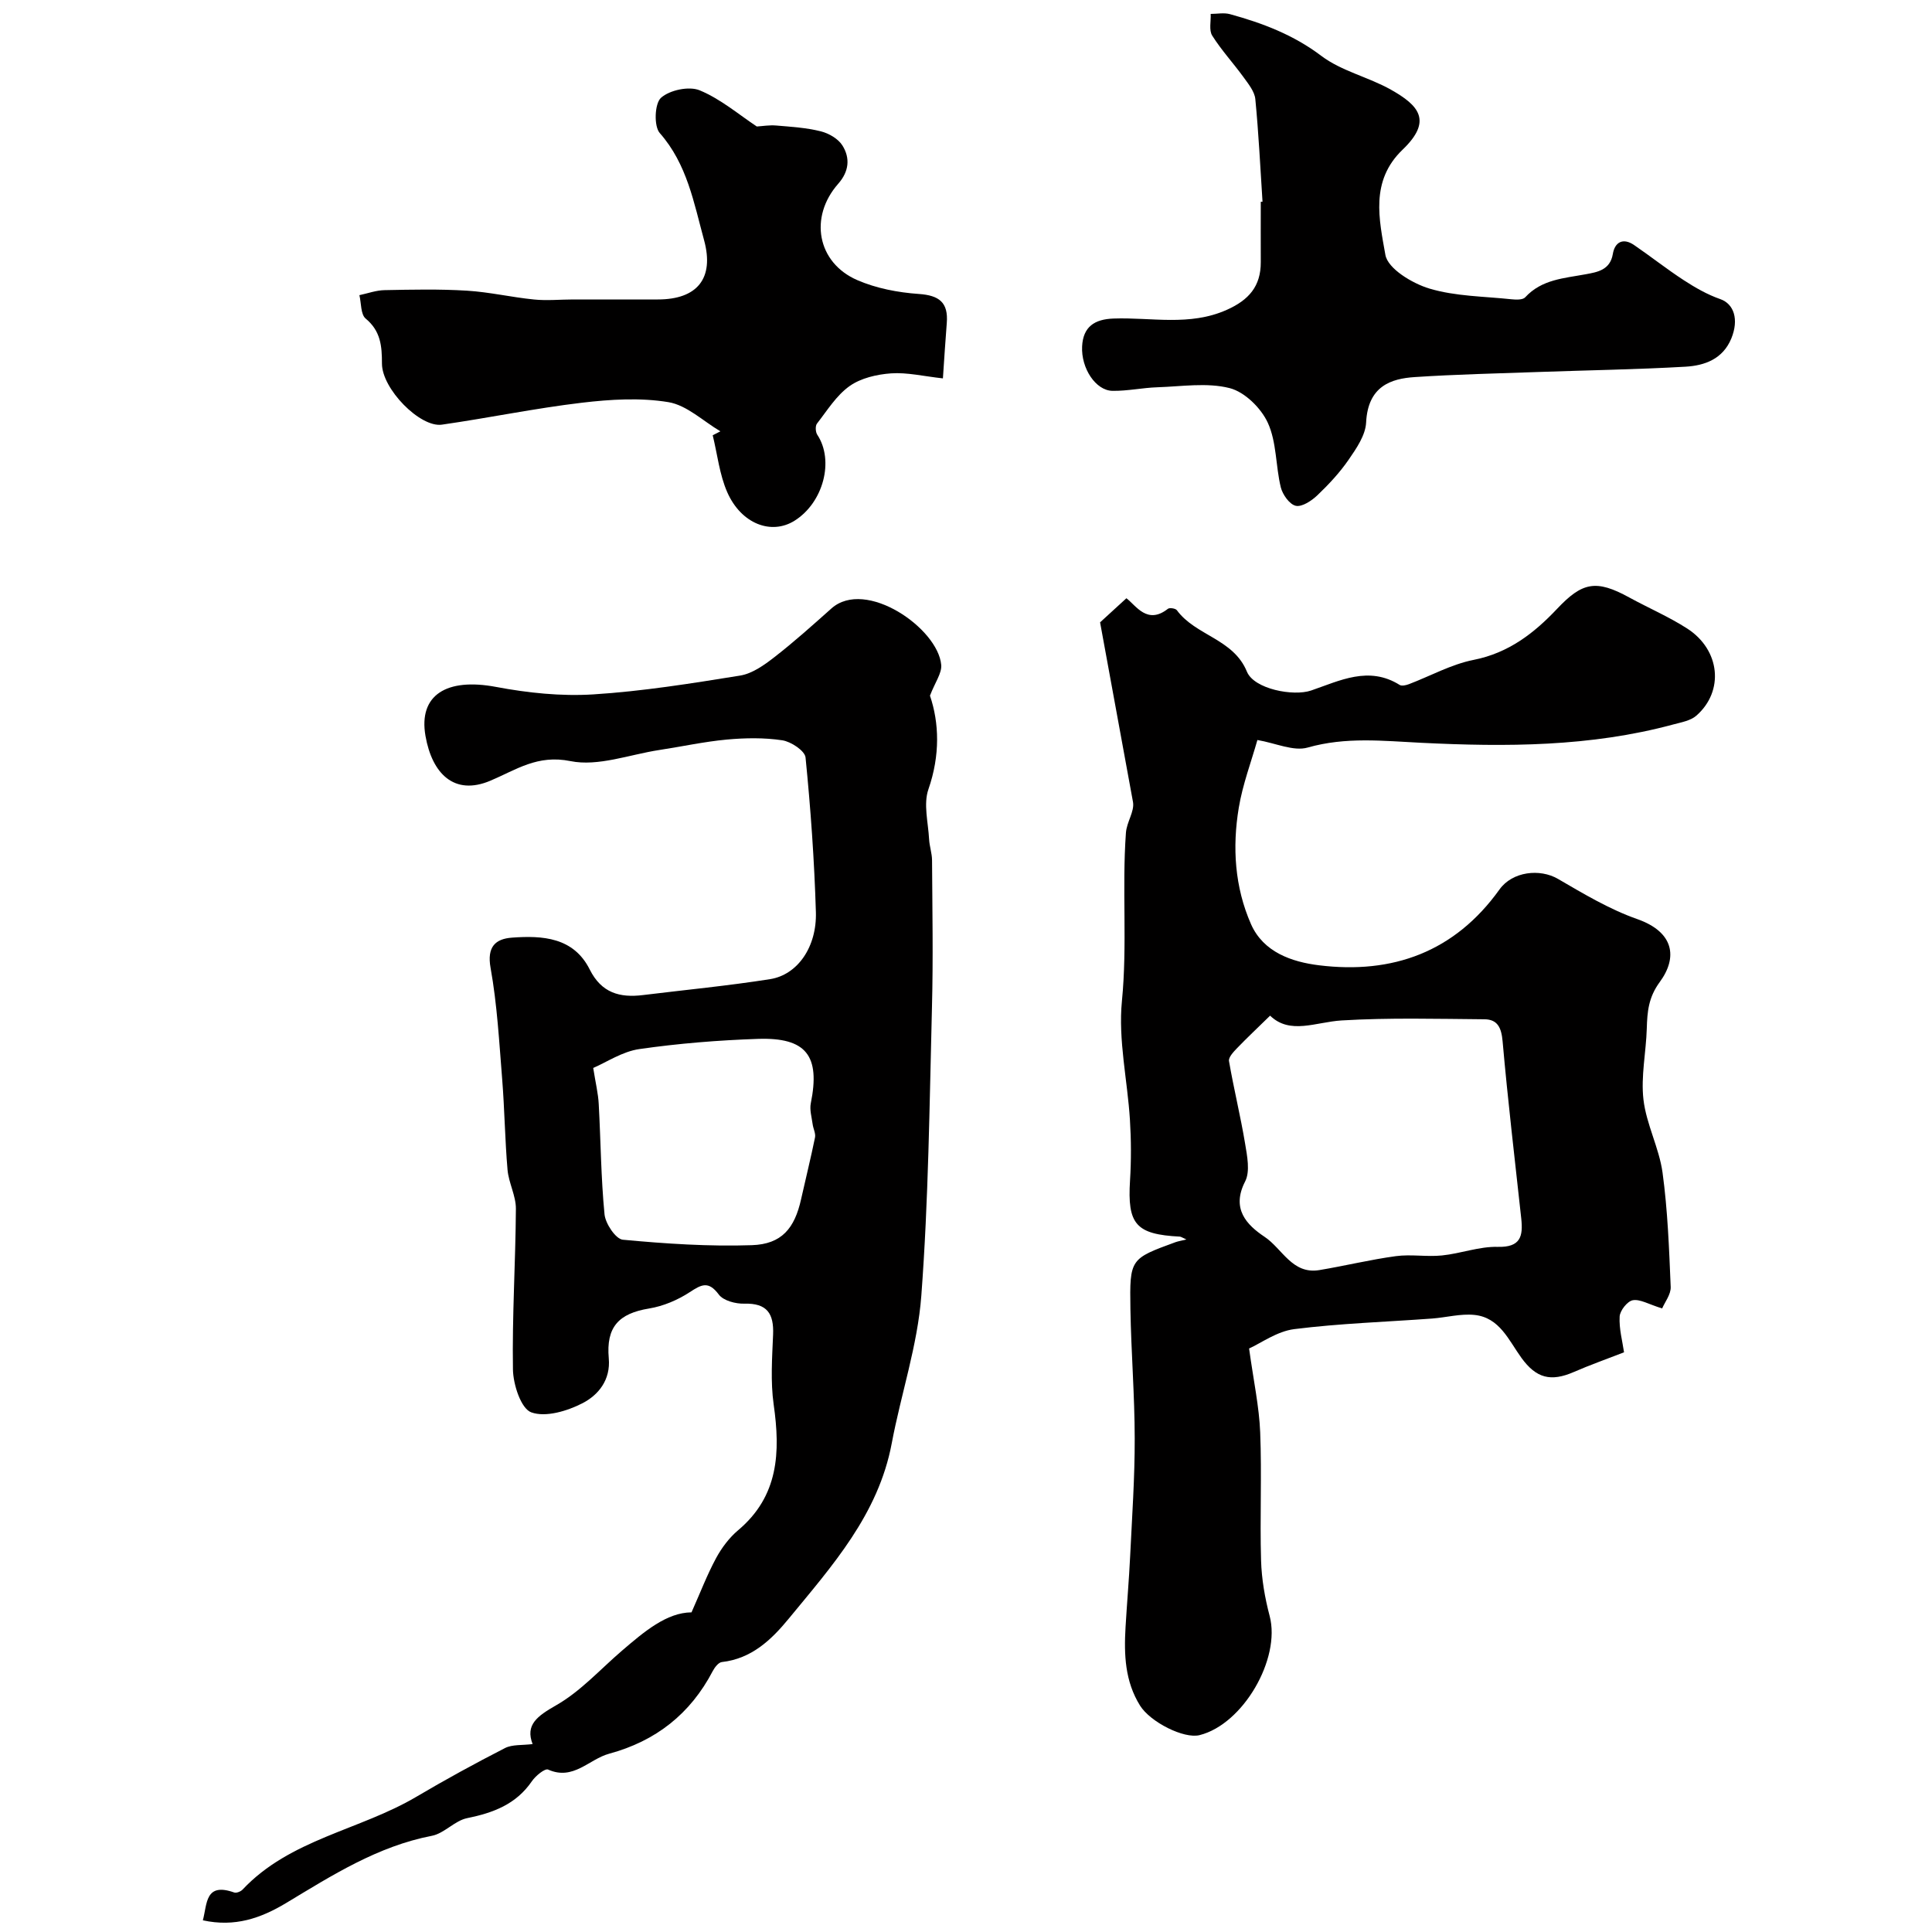 <svg enable-background="new 0 0 400 400" viewBox="0 0 400 400" xmlns="http://www.w3.org/2000/svg"><g fill="#010000"><path d="m344.13 270.9c-2.81-.87-4.57-1.97-6.08-1.7-1.12.2-2.65 2.14-2.72 3.37-.14 2.54.58 5.12.91 7.41-3.81 1.48-7.15 2.66-10.38 4.07-4.8 2.09-7.8 1.29-10.85-2.9-2.64-3.63-4.52-8.39-9.76-8.91-2.86-.29-5.82.53-8.75.75-9.52.7-19.08 1-28.53 2.19-3.59.45-6.92 2.92-9.36 4.01.94 6.79 2.09 12.07 2.3 17.38.35 8.82-.08 17.66.18 26.49.11 3.86.79 7.78 1.78 11.52 2.33 8.85-5.5 22.41-14.51 24.66-3.25.81-10.2-2.7-12.33-6.12-3.13-5.03-3.33-10.57-3-16.21.29-4.94.72-9.86.96-14.8.39-8.1.96-16.2.94-24.3-.01-8.93-.74-17.86-.89-26.8-.17-10.4-.04-10.4 9.33-13.83.56-.2 1.16-.29 2.26-.56-.86-.38-1.1-.57-1.35-.59-9.13-.47-10.89-2.56-10.32-11.64.26-4.17.24-8.38-.02-12.55-.51-8.2-2.45-16.51-1.66-24.56 1.15-11.66-.01-23.26.83-34.85.16-2.25 1.79-4.4 1.47-6.35-2.34-12.78-4.68-25.55-6.82-37.23 2.27-2.07 3.67-3.36 5.45-4.99 2.01 1.53 4.31 5.55 8.59 2.19.35-.28 1.58-.09 1.86.29 3.88 5.29 11.71 5.9 14.5 12.72 1.48 3.61 9.62 5.16 13.3 3.9 5.93-2.03 11.93-5.16 18.33-1.15.44.27 1.32.06 1.91-.16 4.47-1.7 8.79-4.12 13.41-5.03 7.22-1.43 12.5-5.52 17.25-10.55 5.21-5.52 8.05-6.17 14.98-2.36 3.98 2.18 8.19 3.98 11.99 6.43 6.83 4.41 7.68 12.95 1.88 18.03-1.21 1.06-3.15 1.38-4.81 1.83-17.11 4.63-34.64 4.65-52.09 3.79-7.97-.39-15.65-1.27-23.56.98-2.94.84-6.61-.91-10.42-1.56-1.28 4.53-3.05 9.19-3.85 14-1.37 8.2-.85 16.46 2.53 24.13 2.57 5.82 8.47 7.82 14.06 8.51 15.26 1.89 28.12-2.76 37.38-15.69 2.69-3.76 8.38-4.36 12.1-2.2 5.31 3.09 10.68 6.31 16.43 8.33 7.59 2.67 8.42 7.9 4.66 13.02-2.34 3.18-2.59 6.13-2.69 9.6-.14 4.92-1.25 9.92-.69 14.74.59 5.12 3.24 9.99 3.95 15.11 1.07 7.83 1.36 15.78 1.69 23.69.06 1.54-1.21 3.13-1.77 4.45zm-81.17-60.62c-2.73 2.67-4.84 4.65-6.85 6.74-.73.76-1.79 1.88-1.66 2.66.98 5.71 2.38 11.35 3.33 17.06.43 2.59 1.08 5.79.01 7.87-2.9 5.64.29 8.97 4.04 11.47 3.65 2.43 5.71 7.81 11.32 6.88 5.3-.88 10.54-2.17 15.86-2.89 3.12-.42 6.38.18 9.52-.14 3.88-.39 7.72-1.88 11.55-1.78 4.76.12 5.27-2.2 4.88-5.86-1.33-12.22-2.78-24.43-3.86-36.68-.25-2.81-1.02-4.56-3.77-4.58-9.85-.08-19.73-.35-29.55.24-5.37.33-10.69 3.01-14.82-.99z"/><path d="m192.54 144.03c1.91 5.61 2.13 12.33-.32 19.38-1.07 3.07-.04 6.89.14 10.36.08 1.45.6 2.89.61 4.34.06 10.19.25 20.38-.02 30.56-.51 19.87-.71 39.78-2.2 59.59-.77 10.29-4.21 20.36-6.13 30.59-2.77 14.7-12.33 25.34-21.34 36.3-3.6 4.38-7.69 8.27-13.83 8.96-.7.08-1.48 1.1-1.88 1.86-4.64 8.88-11.79 14.5-21.46 17.12-4.17 1.13-7.4 5.62-12.63 3.28-.66-.29-2.61 1.31-3.37 2.43-3.27 4.77-7.99 6.53-13.4 7.63-2.57.52-4.72 3.15-7.28 3.65-11.25 2.17-20.66 8.18-30.19 13.92-5.24 3.15-10.62 5.03-17.24 3.58.92-3.43.43-7.91 6.49-5.76.46.16 1.35-.2 1.73-.6 9.83-10.46 24.26-12.29 35.97-19.21 6.01-3.55 12.15-6.91 18.36-10.09 1.53-.78 3.58-.55 5.72-.83-1.54-3.98.93-5.78 4.89-8.04 5.05-2.88 9.13-7.45 13.62-11.3 4.62-3.96 9.24-7.89 14.39-7.93 1.86-4.18 3.25-7.83 5.09-11.23 1.15-2.13 2.72-4.22 4.56-5.77 8.4-7.07 8.77-16.14 7.36-26.03-.67-4.74-.32-9.66-.12-14.48.18-4.35-1.25-6.53-5.95-6.4-1.8.05-4.34-.61-5.29-1.89-2.14-2.86-3.56-2.1-6.02-.49-2.49 1.63-5.48 2.9-8.41 3.38-6.29 1.03-8.93 3.83-8.35 10.32.4 4.48-2.16 7.6-5.44 9.29-3.16 1.63-7.64 2.97-10.61 1.89-2.12-.77-3.74-5.75-3.79-8.88-.18-11.08.54-22.17.61-33.26.02-2.68-1.49-5.35-1.73-8.07-.54-6.24-.61-12.53-1.11-18.77-.62-7.7-1.04-15.46-2.4-23.03-.79-4.37 1-6.02 4.41-6.27 6.34-.47 12.78-.08 16.12 6.6 2.43 4.85 6.21 5.88 11.01 5.29 8.78-1.08 17.61-1.92 26.34-3.3 5.67-.9 9.69-6.66 9.47-13.9-.32-10.68-1.08-21.36-2.14-31.99-.14-1.39-3.01-3.29-4.82-3.56-3.76-.57-7.69-.5-11.51-.15-4.7.44-9.33 1.46-14.01 2.17-6.13.94-12.61 3.45-18.33 2.29-6.86-1.39-11.21 1.79-16.59 4.06-7.47 3.16-12.06-1.45-13.43-9.28-1.48-8.48 4.39-12.07 14.61-10.14 6.58 1.24 13.44 1.96 20.09 1.55 10.2-.64 20.35-2.27 30.45-3.9 2.52-.41 4.99-2.18 7.1-3.82 4.08-3.17 7.93-6.63 11.79-10.07 7.08-6.31 22.09 4.11 22.74 11.69.14 1.72-1.27 3.59-2.33 6.36zm-69.72 77.08c.5 3.17 1.03 5.31 1.14 7.46.42 7.61.46 15.26 1.2 22.84.19 1.94 2.32 5.12 3.79 5.26 8.87.83 17.83 1.43 26.72 1.13 6.18-.21 8.85-3.49 10.19-9.53.95-4.26 2.01-8.5 2.88-12.77.17-.84-.37-1.82-.49-2.74-.19-1.45-.66-2.98-.38-4.35 1.98-9.81-.91-13.66-10.97-13.32-8.2.28-16.42.94-24.53 2.11-3.51.5-6.78 2.72-9.55 3.91z"/><path d="m261.39 41.76c-.46-7.09-.8-14.18-1.49-21.25-.16-1.58-1.44-3.14-2.44-4.53-2.11-2.91-4.57-5.57-6.48-8.6-.71-1.12-.25-2.98-.32-4.5 1.33 0 2.75-.29 3.99.05 6.76 1.86 13.14 4.27 18.93 8.65 4.17 3.15 9.75 4.37 14.4 6.99 5.78 3.26 8.66 6.43 2.41 12.42-6.77 6.49-4.84 14.5-3.56 21.78.5 2.85 5.55 5.9 9.1 6.97 5.4 1.62 11.29 1.61 16.99 2.22.95.1 2.35.15 2.85-.4 3.43-3.73 8.04-3.94 12.55-4.78 2.35-.44 5.04-.84 5.6-4.2.41-2.45 2.1-3.41 4.38-1.86 3.47 2.37 6.77 4.99 10.29 7.28 2.38 1.55 4.91 3 7.58 3.93 2.81.98 3.9 4.19 2.28 8.15-1.75 4.25-5.51 5.61-9.48 5.84-10.08.58-20.19.73-30.28 1.09-8.6.31-17.2.49-25.79 1.06-4.88.32-9.69 1.85-10.06 9.41-.13 2.63-2 5.35-3.6 7.67-1.85 2.69-4.13 5.14-6.5 7.4-1.19 1.13-3.17 2.45-4.46 2.17s-2.74-2.32-3.11-3.84c-1.07-4.41-.84-9.31-2.67-13.32-1.4-3.07-4.8-6.42-7.93-7.21-4.7-1.19-9.94-.33-14.94-.17-3.11.1-6.21.79-9.3.74-3.48-.05-6.52-4.68-6.29-9.21.21-4.07 2.57-5.62 6.51-5.76 7.82-.28 15.74 1.64 23.44-1.8 4.56-2.03 7.06-4.88 7.04-9.88-.02-4.16 0-8.33 0-12.49.1 0 .23-.01.36-.02z"/><path d="m149.15 89.3c-3.57-2.11-6.94-5.4-10.76-6.04-5.82-.96-12-.58-17.92.12-9.7 1.15-19.3 3.15-28.98 4.54-4.5.65-12.42-7.4-12.41-12.65 0-3.63-.26-6.73-3.37-9.31-1.05-.87-.9-3.19-1.3-4.85 1.74-.37 3.47-1.01 5.21-1.04 5.68-.11 11.37-.24 17.03.11 4.66.28 9.27 1.37 13.93 1.83 2.68.27 5.42-.01 8.13-.01 5.83-.01 11.66 0 17.49 0 8.12 0 11.74-4.33 9.57-12.28-2.11-7.71-3.5-15.73-9.17-22.17-1.25-1.42-1.07-6.12.25-7.3 1.8-1.61 5.81-2.46 8.01-1.55 4.37 1.81 8.14 5.05 11.83 7.49 1.15-.07 2.62-.33 4.05-.2 3.08.26 6.22.45 9.2 1.2 1.67.42 3.61 1.54 4.48 2.94 1.63 2.61 1.37 5.37-.88 7.92-6.07 6.89-4.36 16.33 3.94 19.94 3.94 1.71 8.43 2.57 12.74 2.87 4.25.29 6.14 1.77 5.8 6.02-.29 3.56-.5 7.13-.8 11.46-4-.44-7.4-1.27-10.73-1.04-2.94.21-6.25.97-8.59 2.63-2.73 1.93-4.64 5.06-6.76 7.78-.37.48-.3 1.74.07 2.3 3.54 5.33 1.27 14.05-4.71 17.8-4.8 3.01-11.04.66-13.93-5.9-1.61-3.66-2.04-7.84-3.01-11.79.53-.28 1.06-.55 1.59-.82z"/></g></svg>